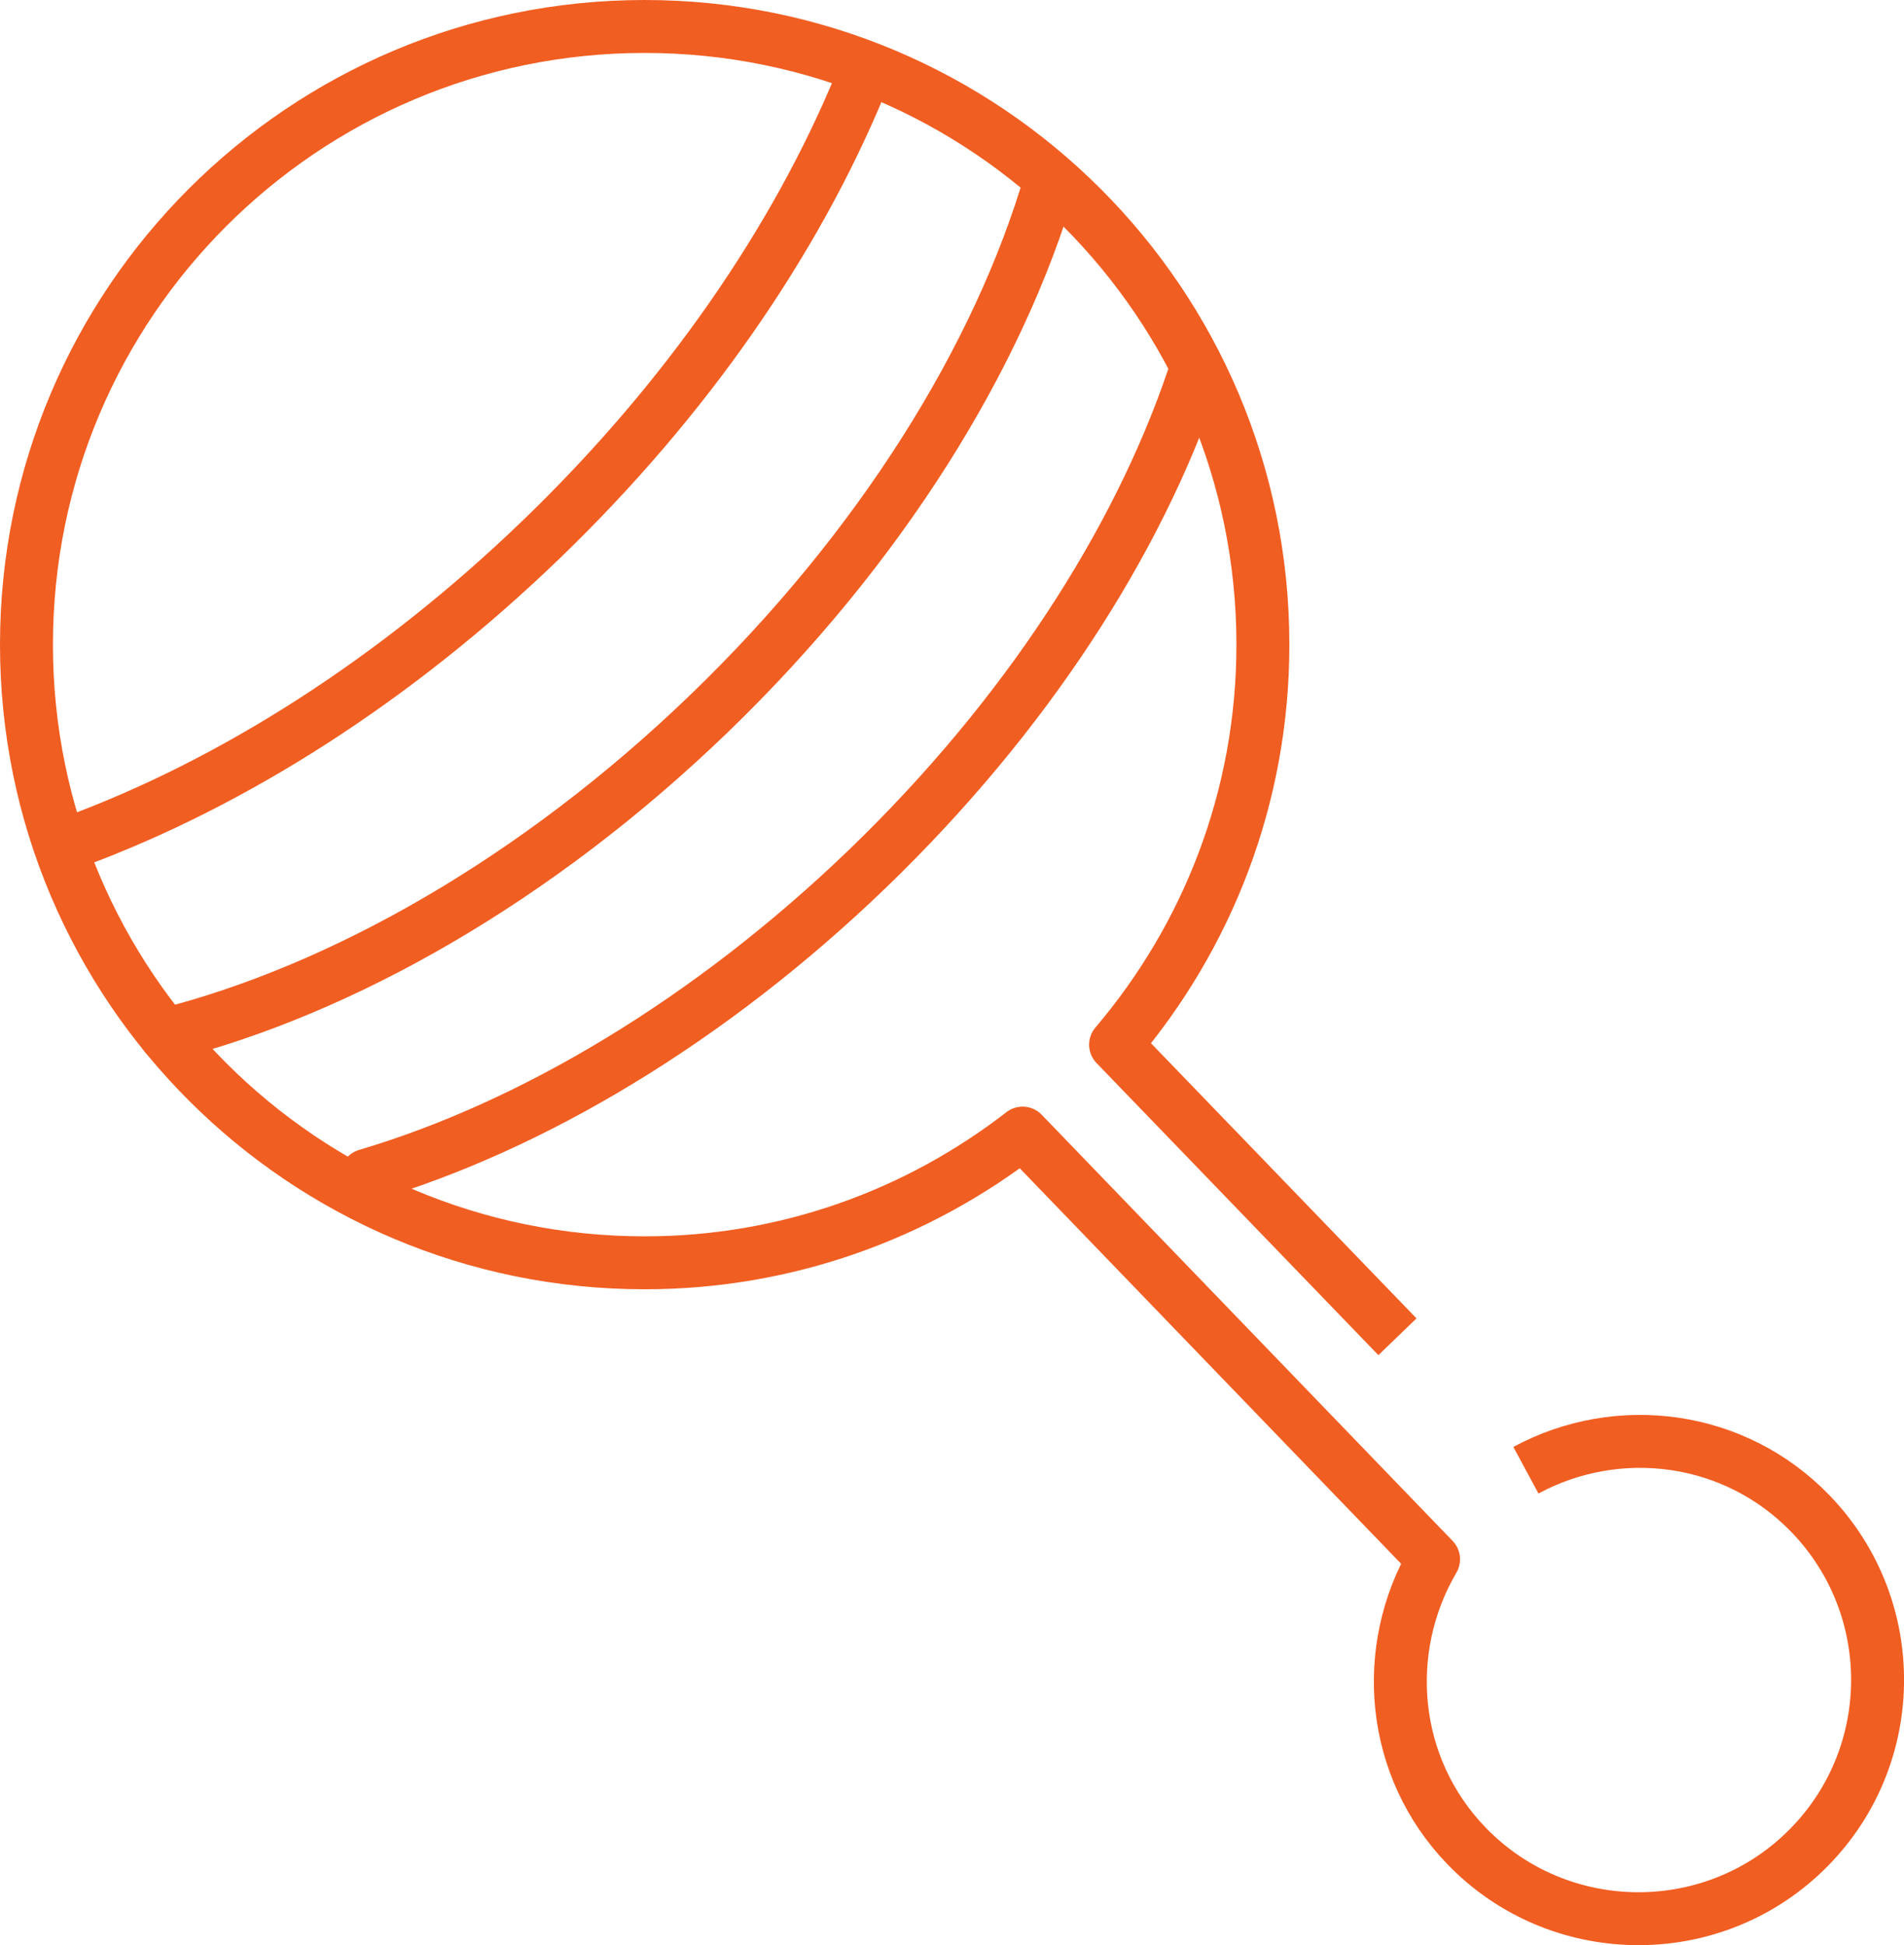<?xml version="1.0" encoding="UTF-8"?>
<svg id="uuid-e2362956-3df7-41be-81b5-8d0155de2123" data-name="Layer 1" xmlns="http://www.w3.org/2000/svg" viewBox="0 0 122.27 124.92">
  <path d="m89.74,85.85l-18.1-18.76c5.89-6.93,9.46-15.88,9.46-25.69C81.1,19.47,63.33,1.7,41.4,1.7S1.7,19.47,1.7,41.4s17.77,39.7,39.7,39.7c9.15,0,17.56-3.13,24.27-8.33l26.39,27.37c-3.4,5.8-2.77,13.34,2.11,18.4,5.87,6.09,15.63,6.26,21.71.39,6.12-5.9,6.26-15.63.39-21.71-4.88-5.06-12.37-5.99-18.28-2.8" style="fill: none; stroke: #f15e22; stroke-linejoin: round; stroke-width: 3.4px;"/>
  <path d="m23.54,75.48c10.58-3.13,22.02-9.91,32.18-19.7,10.15-9.79,17.34-20.98,20.89-31.47" style="fill: none; stroke: #f15e22; stroke-linecap: round; stroke-linejoin: round; stroke-width: 3.4px;"/>
  <path d="m55.24,5.41c-4.14,10.01-11.1,20.19-20.49,29.24-9.38,9.05-19.81,15.64-29.93,19.38" style="fill: none; stroke: #f15e22; stroke-linecap: round; stroke-linejoin: round; stroke-width: 3.4px;"/>
  <path d="m10.6,66.45c11.34-2.86,23.88-9.96,34.93-20.62,11.05-10.66,18.61-22.93,21.91-34.19" style="fill: none; stroke: #f15e22; stroke-linecap: round; stroke-linejoin: round; stroke-width: 3.4px;"/>
</svg>